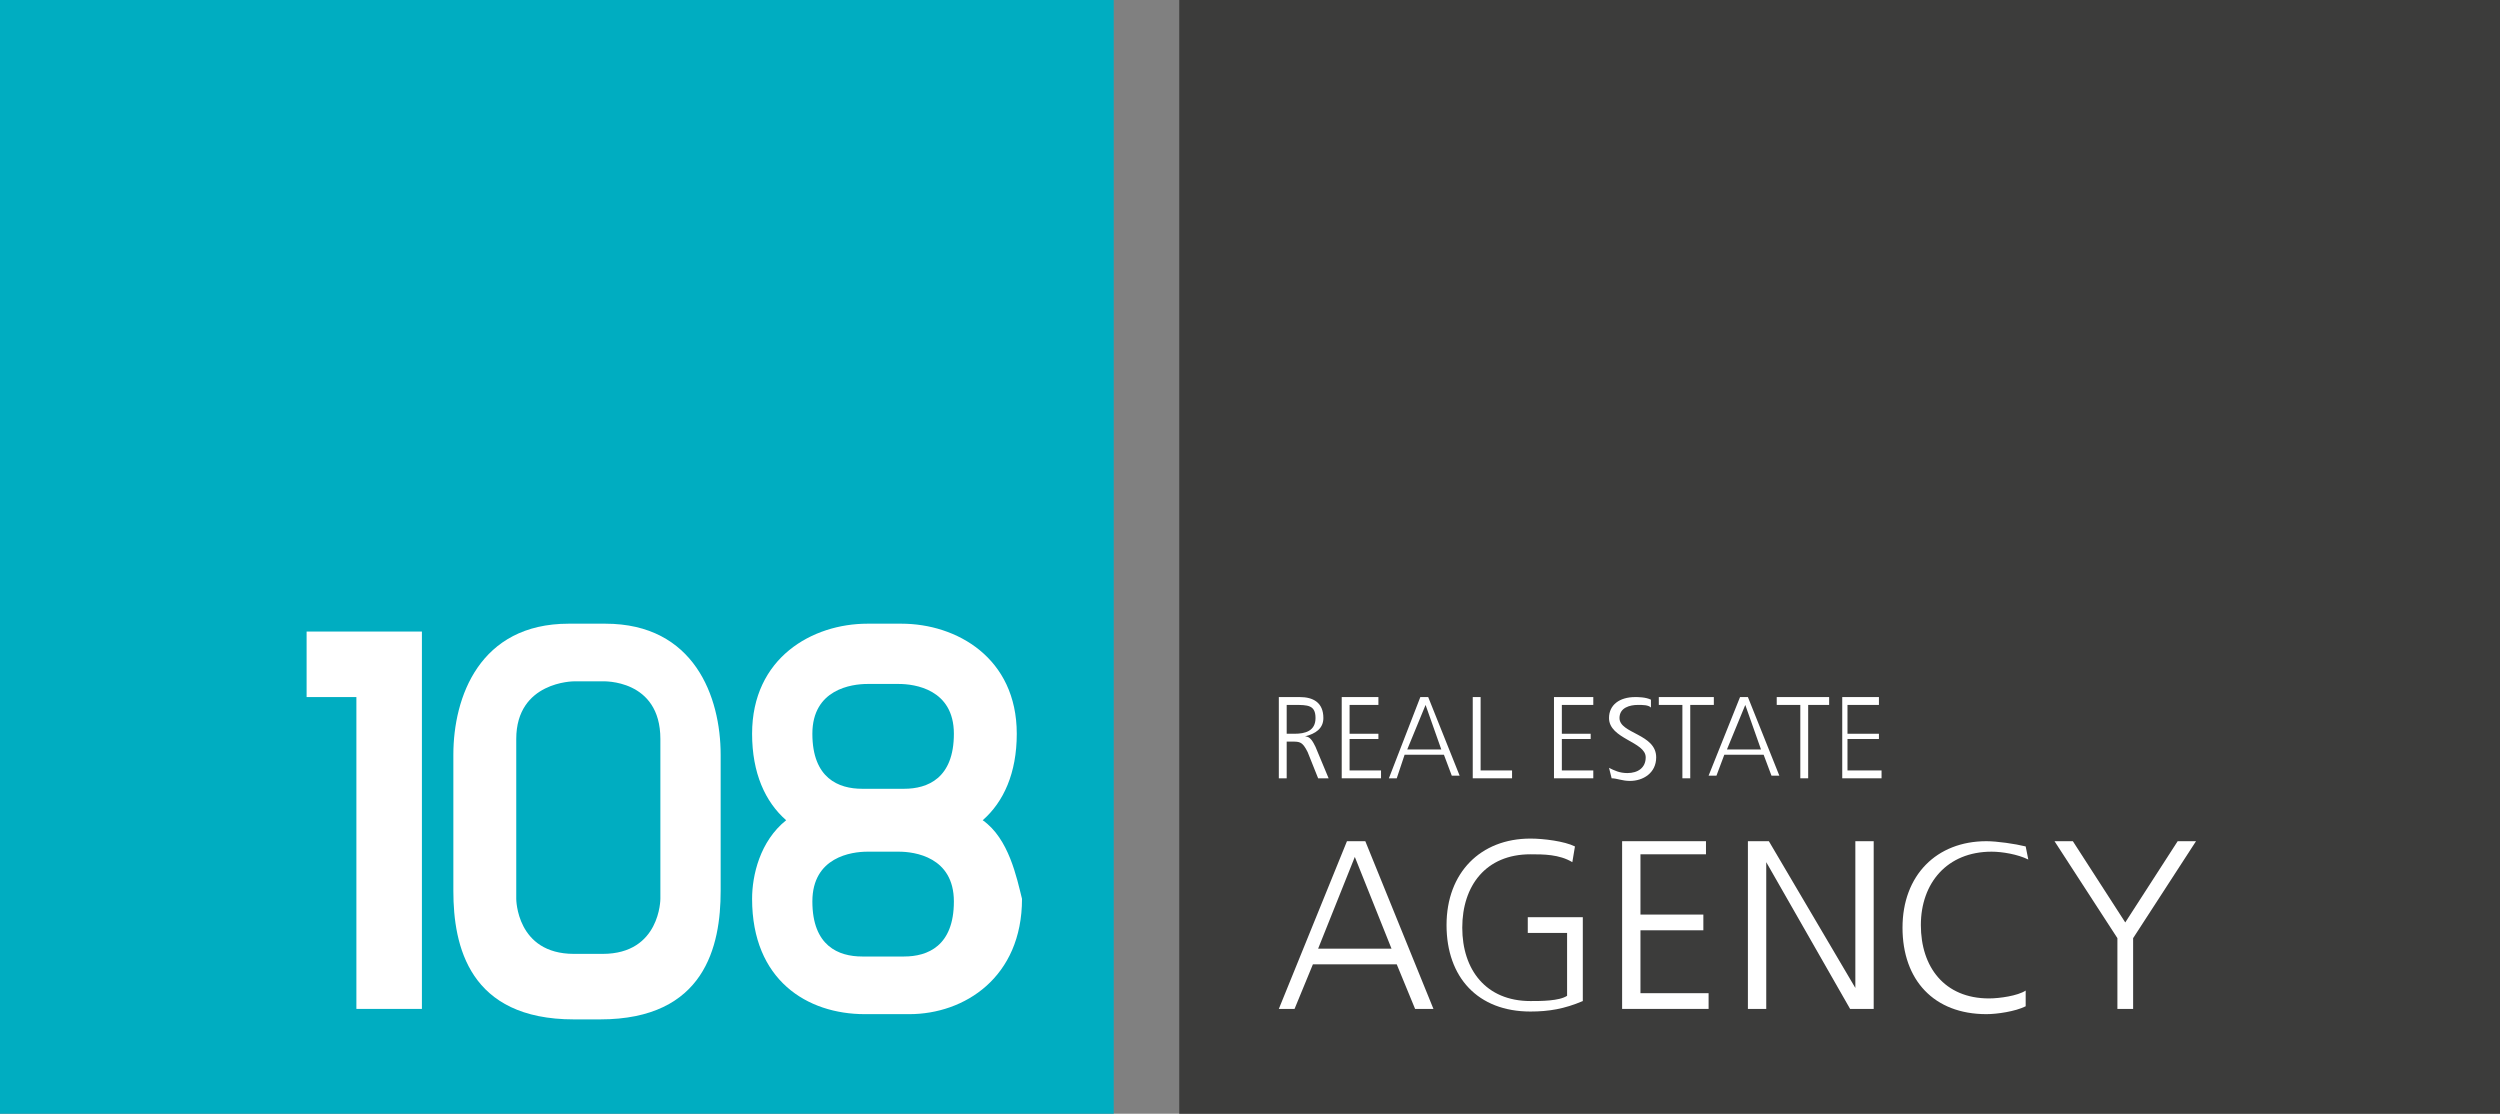 <?xml version="1.0" encoding="UTF-8"?> <!-- Generator: Adobe Illustrator 24.3.0, SVG Export Plug-In . SVG Version: 6.00 Build 0) --> <svg xmlns="http://www.w3.org/2000/svg" xmlns:xlink="http://www.w3.org/1999/xlink" version="1.1" id="Vrstva_1" x="0px" y="0px" viewBox="0 0 95.4 42.5" style="enable-background:new 0 0 95.4 42.5;" xml:space="preserve"><rect x="0" y="0" width="95.4" height="42.5" fill="#808080" stroke="none"/> <style type="text/css"> .st0{fill:#3C3C3B;} .st1{clip-path:url(#SVGID_2_);fill:#FFFFFF;} .st2{clip-path:url(#SVGID_4_);fill:#FFFFFF;} .st3{clip-path:url(#SVGID_6_);fill:#FFFFFF;} .st4{clip-path:url(#SVGID_8_);fill:#FFFFFF;} .st5{clip-path:url(#SVGID_10_);fill:#FFFFFF;} .st6{clip-path:url(#SVGID_12_);fill:#FFFFFF;} .st7{clip-path:url(#SVGID_14_);fill:#FFFFFF;} .st8{clip-path:url(#SVGID_16_);fill:#FFFFFF;} .st9{clip-path:url(#SVGID_18_);fill:#FFFFFF;} .st10{clip-path:url(#SVGID_20_);fill:#FFFFFF;} .st11{clip-path:url(#SVGID_22_);fill:#FFFFFF;} .st12{clip-path:url(#SVGID_24_);fill:#FFFFFF;} .st13{clip-path:url(#SVGID_26_);fill:#FFFFFF;} .st14{clip-path:url(#SVGID_28_);fill:#FFFFFF;} .st15{clip-path:url(#SVGID_30_);fill:#FFFFFF;} .st16{clip-path:url(#SVGID_32_);fill:#FFFFFF;} .st17{clip-path:url(#SVGID_34_);fill:#00ADC1;} .st18{clip-path:url(#SVGID_36_);fill:#FFFFFF;} .st19{clip-path:url(#SVGID_38_);fill:#FFFFFF;} .st20{clip-path:url(#SVGID_40_);fill:#FFFFFF;} </style> <rect x="45" y="0" class="st0" width="50.4" height="42.6"></rect> <g> <g> <defs> <rect id="SVGID_1_" x="0" y="0" width="95.4" height="42.6"></rect> </defs> <clipPath id="SVGID_2_"> <use xlink:href="#SVGID_1_" style="overflow:visible;"></use> </clipPath> <path class="st1" d="M48.8,26.6h0.8c0.5,0,0.9,0.2,0.9,0.8c0,0.4-0.3,0.6-0.7,0.7l0,0c0.2,0,0.3,0.2,0.4,0.4l0.5,1.2h-0.4l-0.4-1 c-0.2-0.4-0.3-0.4-0.6-0.4h-0.2v1.4h-0.3V26.6z M49.1,28h0.3c0.4,0,0.8-0.1,0.8-0.6s-0.3-0.5-0.8-0.5h-0.3V28z"></path> </g> <g> <defs> <rect id="SVGID_3_" x="0" y="0" width="95.4" height="42.6"></rect> </defs> <clipPath id="SVGID_4_"> <use xlink:href="#SVGID_3_" style="overflow:visible;"></use> </clipPath> <polygon class="st2" points="51.2,26.6 52.6,26.6 52.6,26.9 51.5,26.9 51.5,28 52.6,28 52.6,28.2 51.5,28.2 51.5,29.4 52.7,29.4 52.7,29.7 51.2,29.7 "></polygon> </g> <g> <defs> <rect id="SVGID_5_" x="0" y="0" width="95.4" height="42.6"></rect> </defs> <clipPath id="SVGID_6_"> <use xlink:href="#SVGID_5_" style="overflow:visible;"></use> </clipPath> <path class="st3" d="M54.2,26.6h0.3l1.2,3h-0.3l-0.3-0.8h-1.5l-0.3,0.9H53L54.2,26.6z M54.4,26.9l-0.7,1.7H55L54.4,26.9z"></path> </g> <g> <defs> <rect id="SVGID_7_" x="0" y="0" width="95.4" height="42.6"></rect> </defs> <clipPath id="SVGID_8_"> <use xlink:href="#SVGID_7_" style="overflow:visible;"></use> </clipPath> <polygon class="st4" points="56.2,26.6 56.5,26.6 56.5,29.4 57.7,29.4 57.7,29.7 56.2,29.7 "></polygon> </g> <g> <defs> <rect id="SVGID_9_" x="0" y="0" width="95.4" height="42.6"></rect> </defs> <clipPath id="SVGID_10_"> <use xlink:href="#SVGID_9_" style="overflow:visible;"></use> </clipPath> <polygon class="st5" points="59.3,26.6 60.8,26.6 60.8,26.9 59.6,26.9 59.6,28 60.7,28 60.7,28.2 59.6,28.2 59.6,29.4 60.8,29.4 60.8,29.7 59.3,29.7 "></polygon> </g> <g> <defs> <rect id="SVGID_11_" x="0" y="0" width="95.4" height="42.6"></rect> </defs> <clipPath id="SVGID_12_"> <use xlink:href="#SVGID_11_" style="overflow:visible;"></use> </clipPath> <path class="st6" d="M61.4,29.3c0.2,0.1,0.4,0.2,0.7,0.2c0.4,0,0.7-0.2,0.7-0.6c0-0.6-1.4-0.7-1.4-1.5c0-0.5,0.4-0.8,1-0.8 c0.1,0,0.4,0,0.6,0.1V27c-0.1-0.1-0.3-0.1-0.5-0.1c-0.3,0-0.7,0.1-0.7,0.5c0,0.6,1.4,0.6,1.4,1.5c0,0.6-0.5,0.9-1,0.9 c-0.3,0-0.5-0.1-0.7-0.1L61.4,29.3z"></path> </g> <g> <defs> <rect id="SVGID_13_" x="0" y="0" width="95.4" height="42.6"></rect> </defs> <clipPath id="SVGID_14_"> <use xlink:href="#SVGID_13_" style="overflow:visible;"></use> </clipPath> <polygon class="st7" points="64.2,26.9 63.3,26.9 63.3,26.6 65.4,26.6 65.4,26.9 64.5,26.9 64.5,29.7 64.2,29.7 "></polygon> </g> <g> <defs> <rect id="SVGID_15_" x="0" y="0" width="95.4" height="42.6"></rect> </defs> <clipPath id="SVGID_16_"> <use xlink:href="#SVGID_15_" style="overflow:visible;"></use> </clipPath> <path class="st8" d="M66.4,26.6h0.3l1.2,3h-0.3l-0.3-0.8h-1.5l-0.3,0.8h-0.3L66.4,26.6z M66.6,26.9l-0.7,1.7h1.3L66.6,26.9z"></path> </g> <g> <defs> <rect id="SVGID_17_" x="0" y="0" width="95.4" height="42.6"></rect> </defs> <clipPath id="SVGID_18_"> <use xlink:href="#SVGID_17_" style="overflow:visible;"></use> </clipPath> <polygon class="st9" points="68.7,26.9 67.8,26.9 67.8,26.6 69.8,26.6 69.8,26.9 69,26.9 69,29.7 68.7,29.7 "></polygon> </g> <g> <defs> <rect id="SVGID_19_" x="0" y="0" width="95.4" height="42.6"></rect> </defs> <clipPath id="SVGID_20_"> <use xlink:href="#SVGID_19_" style="overflow:visible;"></use> </clipPath> <polygon class="st10" points="70.3,26.6 71.7,26.6 71.7,26.9 70.5,26.9 70.5,28 71.7,28 71.7,28.2 70.5,28.2 70.5,29.4 71.8,29.4 71.8,29.7 70.3,29.7 "></polygon> </g> <g> <defs> <rect id="SVGID_21_" x="0" y="0" width="95.4" height="42.6"></rect> </defs> <clipPath id="SVGID_22_"> <use xlink:href="#SVGID_21_" style="overflow:visible;"></use> </clipPath> <path class="st11" d="M51.4,32.1h0.7l2.6,6.4H54l-0.7-1.7h-3.2l-0.7,1.7h-0.6L51.4,32.1z M51.7,32.7l-1.4,3.5h2.8L51.7,32.7z"></path> </g> <g> <defs> <rect id="SVGID_23_" x="0" y="0" width="95.4" height="42.6"></rect> </defs> <clipPath id="SVGID_24_"> <use xlink:href="#SVGID_23_" style="overflow:visible;"></use> </clipPath> <path class="st12" d="M59.8,35.6h-1.5V35h2.1v3.2c-0.7,0.3-1.3,0.4-2,0.4c-2,0-3.2-1.3-3.2-3.3s1.3-3.3,3.2-3.3 c0.5,0,1.3,0.1,1.7,0.3L60,32.9c-0.5-0.3-1.1-0.3-1.6-0.3c-1.7,0-2.6,1.2-2.6,2.8s0.9,2.8,2.6,2.8c0.4,0,1.1,0,1.4-0.2 C59.8,38,59.8,35.6,59.8,35.6z"></path> </g> <g> <defs> <rect id="SVGID_25_" x="0" y="0" width="95.4" height="42.6"></rect> </defs> <clipPath id="SVGID_26_"> <use xlink:href="#SVGID_25_" style="overflow:visible;"></use> </clipPath> <polygon class="st13" points="61.9,32.1 65.1,32.1 65.1,32.6 62.6,32.6 62.6,34.9 65,34.9 65,35.5 62.6,35.5 62.6,37.9 65.2,37.9 65.2,38.5 61.9,38.5 "></polygon> </g> <g> <defs> <rect id="SVGID_27_" x="0" y="0" width="95.4" height="42.6"></rect> </defs> <clipPath id="SVGID_28_"> <use xlink:href="#SVGID_27_" style="overflow:visible;"></use> </clipPath> <polygon class="st14" points="66.7,32.1 67.5,32.1 70.8,37.7 70.8,37.7 70.8,32.1 71.5,32.1 71.5,38.5 70.6,38.5 67.4,32.9 67.4,32.9 67.4,38.5 66.7,38.5 "></polygon> </g> <g> <defs> <rect id="SVGID_29_" x="0" y="0" width="95.4" height="42.6"></rect> </defs> <clipPath id="SVGID_30_"> <use xlink:href="#SVGID_29_" style="overflow:visible;"></use> </clipPath> <path class="st15" d="M77.4,32.8c-0.4-0.2-1-0.3-1.4-0.3c-1.7,0-2.7,1.2-2.7,2.8s0.9,2.8,2.6,2.8c0.4,0,1.1-0.1,1.4-0.3v0.6 c-0.4,0.2-1.1,0.3-1.5,0.3c-2,0-3.2-1.3-3.2-3.3s1.3-3.3,3.2-3.3c0.4,0,1.1,0.1,1.5,0.2L77.4,32.8z"></path> </g> <g> <defs> <rect id="SVGID_31_" x="0" y="0" width="95.4" height="42.6"></rect> </defs> <clipPath id="SVGID_32_"> <use xlink:href="#SVGID_31_" style="overflow:visible;"></use> </clipPath> <polygon class="st16" points="80.8,35.8 78.4,32.1 79.1,32.1 81.1,35.2 83.1,32.1 83.8,32.1 81.4,35.8 81.4,38.5 80.8,38.5 "></polygon> </g> <g> <defs> <rect id="SVGID_33_" x="0" y="0" width="95.4" height="42.6"></rect> </defs> <clipPath id="SVGID_34_"> <use xlink:href="#SVGID_33_" style="overflow:visible;"></use> </clipPath> <rect x="0" y="0" class="st17" width="42.5" height="42.6"></rect> </g> <g> <defs> <rect id="SVGID_35_" x="0" y="0" width="95.4" height="42.6"></rect> </defs> <clipPath id="SVGID_36_"> <use xlink:href="#SVGID_35_" style="overflow:visible;"></use> </clipPath> <polygon class="st18" points="13.6,26.6 11.7,26.6 11.7,24.1 16.1,24.1 16.1,38.5 13.6,38.5 "></polygon> </g> <g> <defs> <rect id="SVGID_37_" x="0" y="0" width="95.4" height="42.6"></rect> </defs> <clipPath id="SVGID_38_"> <use xlink:href="#SVGID_37_" style="overflow:visible;"></use> </clipPath> <path class="st19" d="M23.1,23.8h-1.4c-3.4,0-4.4,2.8-4.4,5V34c0,2.1,0.6,4.9,4.6,4.9h1c4,0,4.6-2.8,4.6-4.9v-5.2 C27.5,26.6,26.5,23.8,23.1,23.8 M25.2,34.3c0,0,0,2.1-2.2,2.1h-1.1c-2.2,0-2.2-2.1-2.2-2.1v-6.1c0-2.2,2.2-2.2,2.2-2.2H23 c0,0,2.2-0.1,2.2,2.2V34.3z"></path> </g> <g> <defs> <rect id="SVGID_39_" x="0" y="0" width="95.4" height="42.6"></rect> </defs> <clipPath id="SVGID_40_"> <use xlink:href="#SVGID_39_" style="overflow:visible;"></use> </clipPath> <path class="st20" d="M37.5,31.3c0.8-0.7,1.3-1.8,1.3-3.3c0-2.9-2.3-4.2-4.4-4.2h-1.3c-2.1,0-4.4,1.3-4.4,4.2 c0,1.5,0.5,2.6,1.3,3.3c-1,0.8-1.3,2.1-1.3,3c0,3.1,2.1,4.4,4.3,4.4h1.7c2.1,0,4.3-1.4,4.3-4.4C38.8,33.5,38.5,32,37.5,31.3 M34.3,26.1c0.6,0,2.1,0.2,2.1,1.9c0,1.7-1,2.1-1.9,2.1h-1.6C32,30.1,31,29.7,31,28s1.5-1.9,2.1-1.9H34.3z M32.9,36.5 c-0.9,0-1.9-0.4-1.9-2.1c0-1.7,1.5-1.9,2.1-1.9h1.2c0.6,0,2.1,0.2,2.1,1.9s-1,2.1-1.9,2.1H32.9z"></path> </g> </g> </svg> 